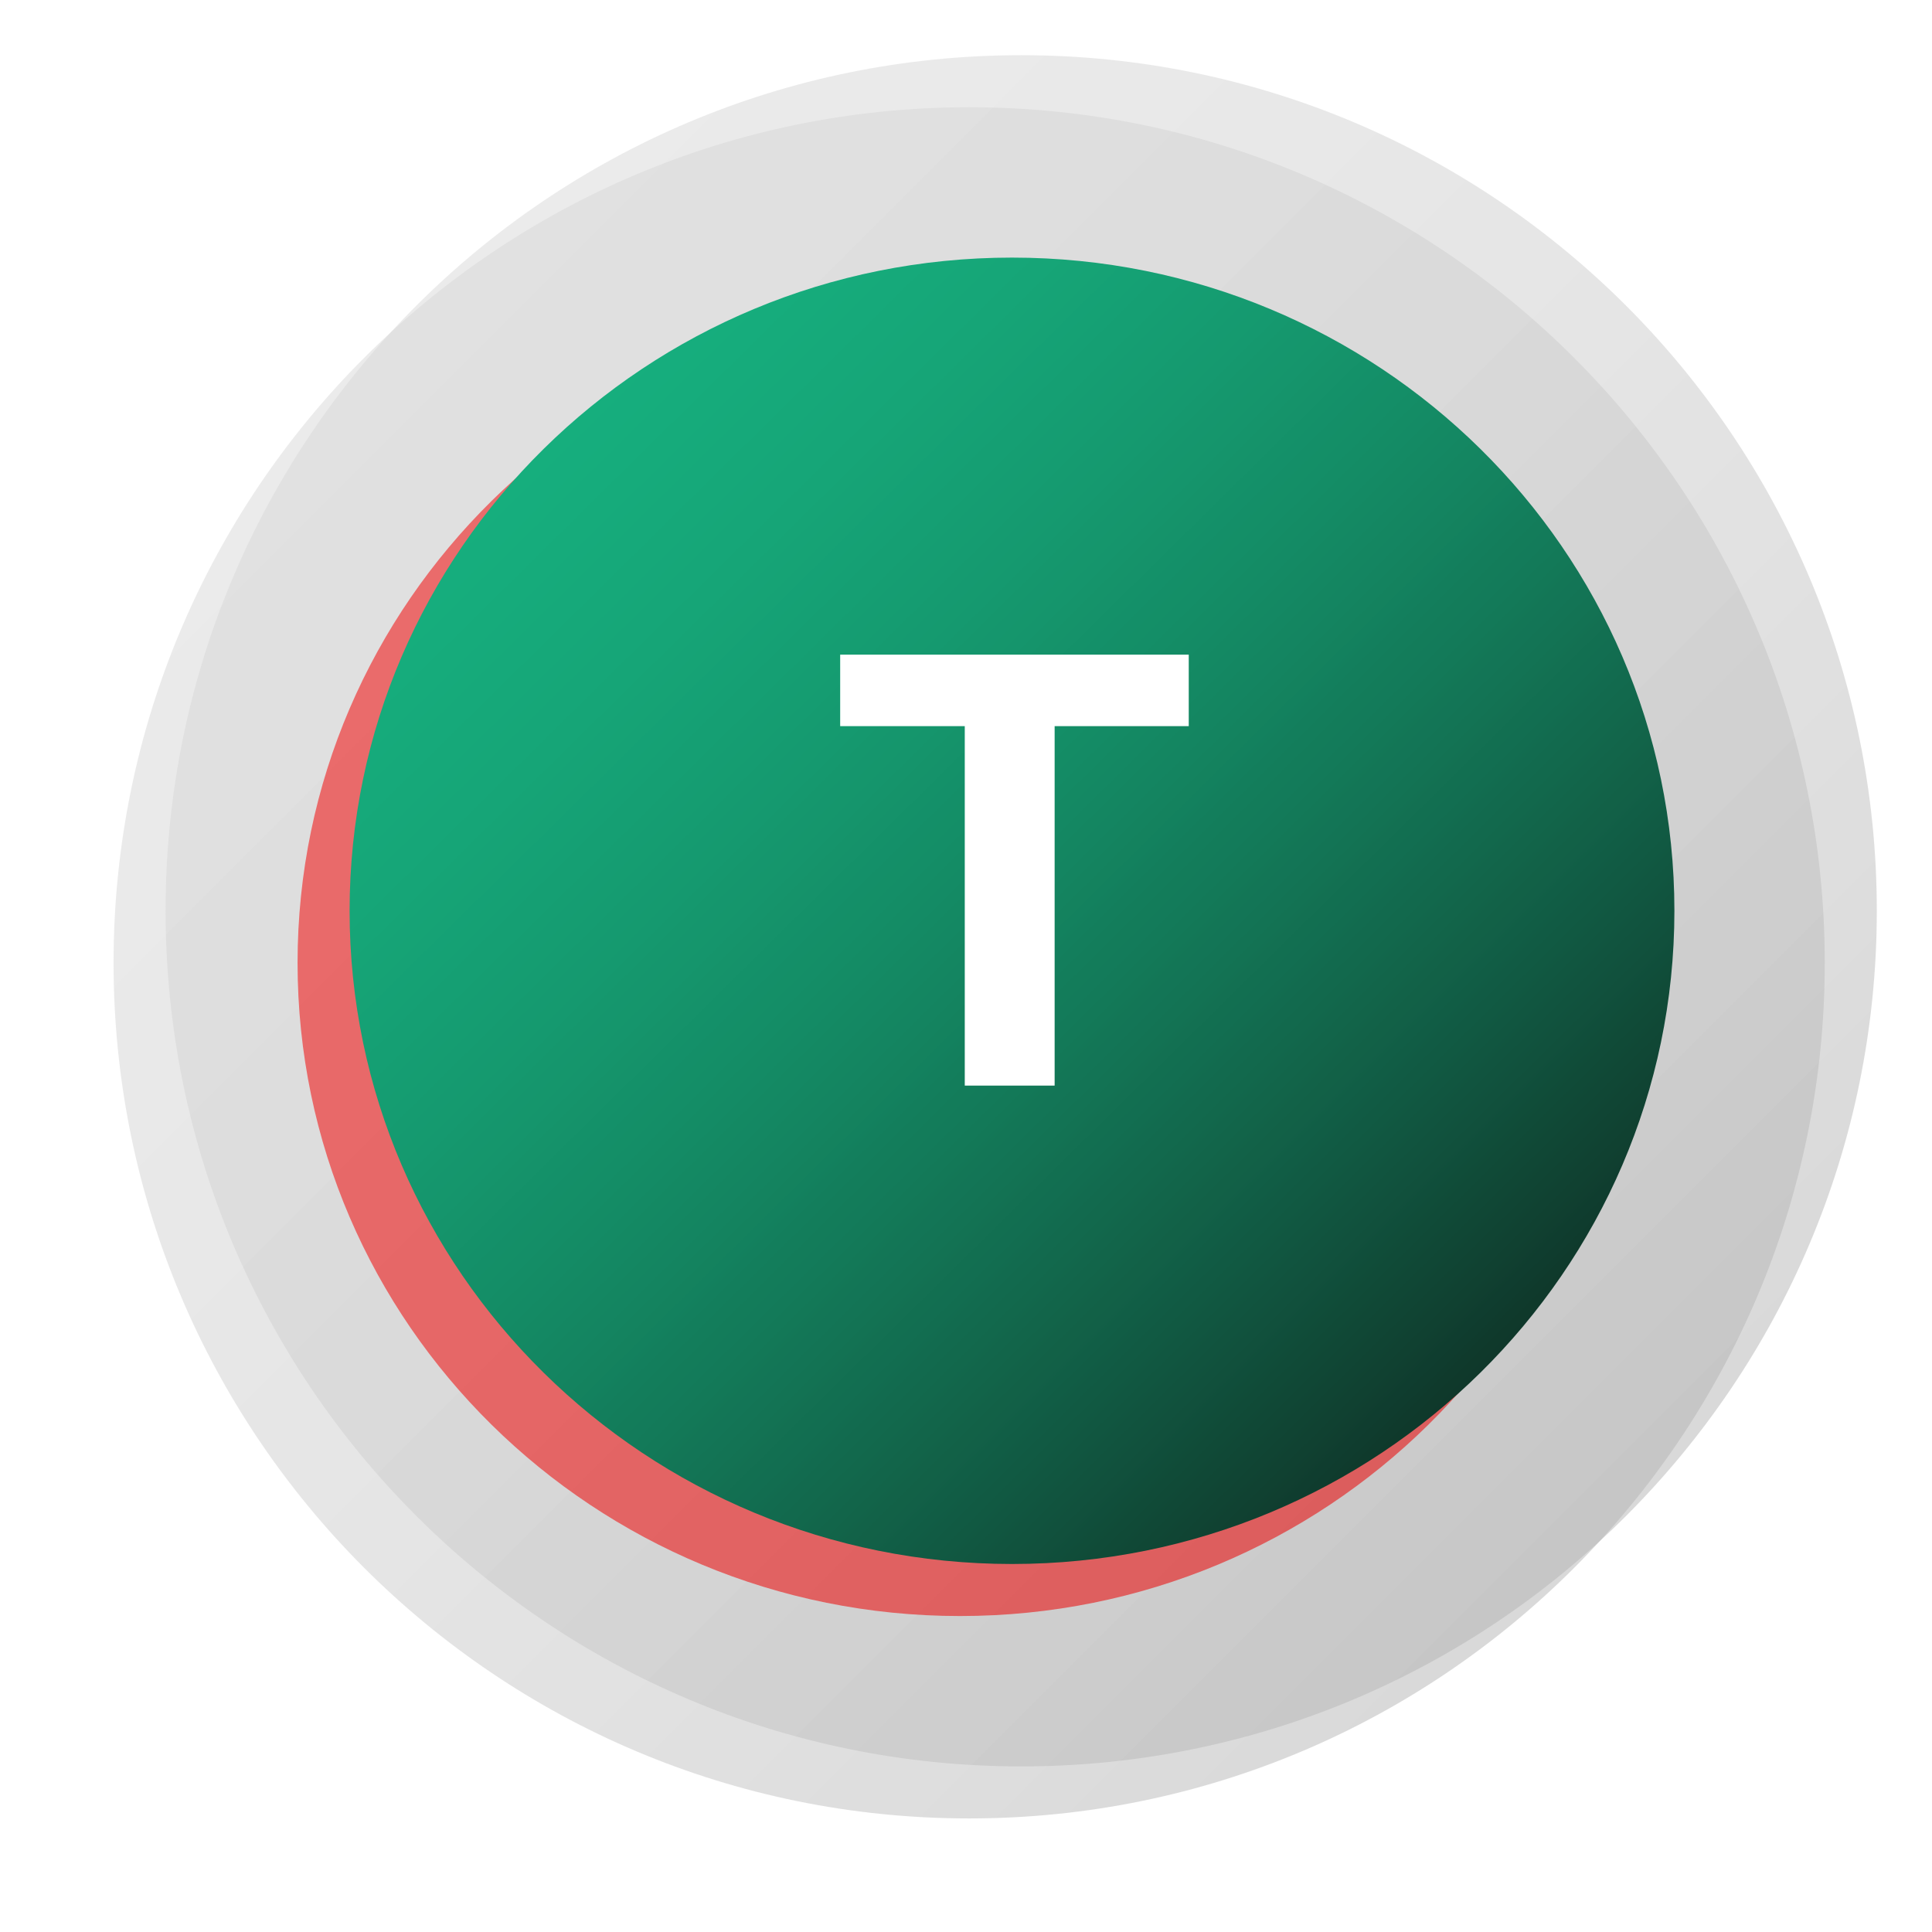 <svg width="105" height="105" xmlns="http://www.w3.org/2000/svg" xmlns:xlink="http://www.w3.org/1999/xlink" overflow="hidden"><defs><filter id="fx0" x="-10%" y="-10%" width="120%" height="120%" filterUnits="userSpaceOnUse" primitiveUnits="userSpaceOnUse"><feComponentTransfer color-interpolation-filters="sRGB"><feFuncR type="discrete" tableValues="0 0"/><feFuncG type="discrete" tableValues="0 0"/><feFuncB type="discrete" tableValues="0 0"/><feFuncA type="linear" slope="0.4" intercept="0"/></feComponentTransfer><feGaussianBlur stdDeviation="1.778 1.778"/></filter><clipPath id="clip1"><rect x="849" y="222" width="105" height="105"/></clipPath><clipPath id="clip2"><rect x="-2" y="-2" width="110" height="110"/></clipPath><clipPath id="clip3"><rect x="0" y="0" width="107" height="107"/></clipPath><linearGradient x1="100.172" y1="99.828" x2="7.172" y2="6.828" gradientUnits="userSpaceOnUse" spreadMethod="reflect" id="fill4"><stop offset="0" stop-color="#A6A6A6" stop-opacity="0.502"/><stop offset="0.02" stop-color="#A7A7A7" stop-opacity="0.502"/><stop offset="0.04" stop-color="#A9A9A9" stop-opacity="0.502"/><stop offset="0.06" stop-color="#ABABAB" stop-opacity="0.502"/><stop offset="0.08" stop-color="#ADADAD" stop-opacity="0.502"/><stop offset="0.1" stop-color="#AFAFAF" stop-opacity="0.502"/><stop offset="0.12" stop-color="#B0B0B0" stop-opacity="0.502"/><stop offset="0.14" stop-color="#B2B2B2" stop-opacity="0.502"/><stop offset="0.16" stop-color="#B4B4B4" stop-opacity="0.502"/><stop offset="0.18" stop-color="#B5B5B5" stop-opacity="0.502"/><stop offset="0.2" stop-color="#B7B7B7" stop-opacity="0.502"/><stop offset="0.22" stop-color="#B8B8B8" stop-opacity="0.502"/><stop offset="0.24" stop-color="#BABABA" stop-opacity="0.502"/><stop offset="0.26" stop-color="#BCBCBC" stop-opacity="0.502"/><stop offset="0.28" stop-color="#BDBDBD" stop-opacity="0.502"/><stop offset="0.3" stop-color="#BEBEBE" stop-opacity="0.502"/><stop offset="0.32" stop-color="#C0C0C0" stop-opacity="0.502"/><stop offset="0.34" stop-color="#C1C1C1" stop-opacity="0.502"/><stop offset="0.36" stop-color="#C2C2C2" stop-opacity="0.502"/><stop offset="0.38" stop-color="#C4C4C4" stop-opacity="0.502"/><stop offset="0.4" stop-color="#C5C5C5" stop-opacity="0.502"/><stop offset="0.42" stop-color="#C6C6C6" stop-opacity="0.502"/><stop offset="0.44" stop-color="#C7C7C7" stop-opacity="0.502"/><stop offset="0.46" stop-color="#C8C8C8" stop-opacity="0.502"/><stop offset="0.48" stop-color="#CACACA" stop-opacity="0.502"/><stop offset="0.5" stop-color="#CBCBCB" stop-opacity="0.502"/><stop offset="0.52" stop-color="#CCCCCC" stop-opacity="0.502"/><stop offset="0.54" stop-color="#CDCDCD" stop-opacity="0.502"/><stop offset="0.56" stop-color="#CECECE" stop-opacity="0.502"/><stop offset="0.58" stop-color="#CECECE" stop-opacity="0.502"/><stop offset="0.6" stop-color="#CFCFCF" stop-opacity="0.502"/><stop offset="0.62" stop-color="#D0D0D0" stop-opacity="0.502"/><stop offset="0.64" stop-color="#D1D1D1" stop-opacity="0.502"/><stop offset="0.66" stop-color="#D2D2D2" stop-opacity="0.502"/><stop offset="0.68" stop-color="#D2D2D2" stop-opacity="0.502"/><stop offset="0.7" stop-color="#D3D3D3" stop-opacity="0.502"/><stop offset="0.72" stop-color="#D4D4D4" stop-opacity="0.502"/><stop offset="0.74" stop-color="#D4D4D4" stop-opacity="0.502"/><stop offset="0.76" stop-color="#D5D5D5" stop-opacity="0.502"/><stop offset="0.78" stop-color="#D6D6D6" stop-opacity="0.502"/><stop offset="0.8" stop-color="#D6D6D6" stop-opacity="0.502"/><stop offset="0.82" stop-color="#D6D6D6" stop-opacity="0.502"/><stop offset="0.84" stop-color="#D7D7D7" stop-opacity="0.502"/><stop offset="0.86" stop-color="#D7D7D7" stop-opacity="0.502"/><stop offset="0.88" stop-color="#D8D8D8" stop-opacity="0.502"/><stop offset="0.9" stop-color="#D8D8D8" stop-opacity="0.502"/><stop offset="0.92" stop-color="#D8D8D8" stop-opacity="0.502"/><stop offset="0.94" stop-color="#D8D8D8" stop-opacity="0.502"/><stop offset="0.96" stop-color="#D8D8D8" stop-opacity="0.502"/><stop offset="0.98" stop-color="#D8D8D8" stop-opacity="0.502"/><stop offset="1" stop-color="#D9D9D9" stop-opacity="0.502"/></linearGradient><linearGradient x1="951" y1="318" x2="858" y2="225" gradientUnits="userSpaceOnUse" spreadMethod="reflect" id="fill5"><stop offset="0" stop-color="#A6A6A6" stop-opacity="0.502"/><stop offset="0.02" stop-color="#A7A7A7" stop-opacity="0.502"/><stop offset="0.04" stop-color="#A9A9A9" stop-opacity="0.502"/><stop offset="0.06" stop-color="#ABABAB" stop-opacity="0.502"/><stop offset="0.08" stop-color="#ADADAD" stop-opacity="0.502"/><stop offset="0.1" stop-color="#AFAFAF" stop-opacity="0.502"/><stop offset="0.12" stop-color="#B0B0B0" stop-opacity="0.502"/><stop offset="0.14" stop-color="#B2B2B2" stop-opacity="0.502"/><stop offset="0.16" stop-color="#B4B4B4" stop-opacity="0.502"/><stop offset="0.18" stop-color="#B5B5B5" stop-opacity="0.502"/><stop offset="0.2" stop-color="#B7B7B7" stop-opacity="0.502"/><stop offset="0.22" stop-color="#B8B8B8" stop-opacity="0.502"/><stop offset="0.24" stop-color="#BABABA" stop-opacity="0.502"/><stop offset="0.26" stop-color="#BCBCBC" stop-opacity="0.502"/><stop offset="0.28" stop-color="#BDBDBD" stop-opacity="0.502"/><stop offset="0.3" stop-color="#BEBEBE" stop-opacity="0.502"/><stop offset="0.32" stop-color="#C0C0C0" stop-opacity="0.502"/><stop offset="0.34" stop-color="#C1C1C1" stop-opacity="0.502"/><stop offset="0.36" stop-color="#C2C2C2" stop-opacity="0.502"/><stop offset="0.38" stop-color="#C4C4C4" stop-opacity="0.502"/><stop offset="0.4" stop-color="#C5C5C5" stop-opacity="0.502"/><stop offset="0.42" stop-color="#C6C6C6" stop-opacity="0.502"/><stop offset="0.44" stop-color="#C7C7C7" stop-opacity="0.502"/><stop offset="0.46" stop-color="#C8C8C8" stop-opacity="0.502"/><stop offset="0.48" stop-color="#CACACA" stop-opacity="0.502"/><stop offset="0.5" stop-color="#CBCBCB" stop-opacity="0.502"/><stop offset="0.52" stop-color="#CCCCCC" stop-opacity="0.502"/><stop offset="0.54" stop-color="#CDCDCD" stop-opacity="0.502"/><stop offset="0.56" stop-color="#CECECE" stop-opacity="0.502"/><stop offset="0.58" stop-color="#CECECE" stop-opacity="0.502"/><stop offset="0.6" stop-color="#CFCFCF" stop-opacity="0.502"/><stop offset="0.62" stop-color="#D0D0D0" stop-opacity="0.502"/><stop offset="0.64" stop-color="#D1D1D1" stop-opacity="0.502"/><stop offset="0.66" stop-color="#D2D2D2" stop-opacity="0.502"/><stop offset="0.68" stop-color="#D2D2D2" stop-opacity="0.502"/><stop offset="0.7" stop-color="#D3D3D3" stop-opacity="0.502"/><stop offset="0.72" stop-color="#D4D4D4" stop-opacity="0.502"/><stop offset="0.74" stop-color="#D4D4D4" stop-opacity="0.502"/><stop offset="0.76" stop-color="#D5D5D5" stop-opacity="0.502"/><stop offset="0.78" stop-color="#D6D6D6" stop-opacity="0.502"/><stop offset="0.8" stop-color="#D6D6D6" stop-opacity="0.502"/><stop offset="0.82" stop-color="#D6D6D6" stop-opacity="0.502"/><stop offset="0.84" stop-color="#D7D7D7" stop-opacity="0.502"/><stop offset="0.86" stop-color="#D7D7D7" stop-opacity="0.502"/><stop offset="0.88" stop-color="#D8D8D8" stop-opacity="0.502"/><stop offset="0.9" stop-color="#D8D8D8" stop-opacity="0.502"/><stop offset="0.92" stop-color="#D8D8D8" stop-opacity="0.502"/><stop offset="0.94" stop-color="#D8D8D8" stop-opacity="0.502"/><stop offset="0.96" stop-color="#D8D8D8" stop-opacity="0.502"/><stop offset="0.98" stop-color="#D8D8D8" stop-opacity="0.502"/><stop offset="1" stop-color="#D9D9D9" stop-opacity="0.502"/></linearGradient><linearGradient x1="939.497" y1="307.496" x2="868.503" y2="235.504" gradientUnits="userSpaceOnUse" spreadMethod="reflect" id="fill6"><stop offset="0" stop-color="#0D0D0D"/><stop offset="0.006" stop-color="#0D0E0E"/><stop offset="0.012" stop-color="#0D100F"/><stop offset="0.018" stop-color="#0D1210"/><stop offset="0.024" stop-color="#0D1412"/><stop offset="0.03" stop-color="#0D1613"/><stop offset="0.036" stop-color="#0D1814"/><stop offset="0.042" stop-color="#0D1916"/><stop offset="0.048" stop-color="#0D1B17"/><stop offset="0.055" stop-color="#0D1D18"/><stop offset="0.061" stop-color="#0E1F19"/><stop offset="0.067" stop-color="#0E211B"/><stop offset="0.073" stop-color="#0E221C"/><stop offset="0.079" stop-color="#0E241D"/><stop offset="0.085" stop-color="#0E261E"/><stop offset="0.091" stop-color="#0E281F"/><stop offset="0.097" stop-color="#0E2921"/><stop offset="0.103" stop-color="#0E2B22"/><stop offset="0.109" stop-color="#0E2D23"/><stop offset="0.115" stop-color="#0F2F24"/><stop offset="0.121" stop-color="#0F3025"/><stop offset="0.127" stop-color="#0F3227"/><stop offset="0.133" stop-color="#0F3428"/><stop offset="0.139" stop-color="#0F3529"/><stop offset="0.145" stop-color="#0F372A"/><stop offset="0.152" stop-color="#0F392B"/><stop offset="0.158" stop-color="#0F3A2C"/><stop offset="0.164" stop-color="#0F3C2E"/><stop offset="0.17" stop-color="#0F3D2F"/><stop offset="0.176" stop-color="#103F30"/><stop offset="0.182" stop-color="#104131"/><stop offset="0.188" stop-color="#104232"/><stop offset="0.194" stop-color="#104433"/><stop offset="0.2" stop-color="#104534"/><stop offset="0.206" stop-color="#104735"/><stop offset="0.212" stop-color="#104836"/><stop offset="0.218" stop-color="#104A37"/><stop offset="0.224" stop-color="#104B38"/><stop offset="0.23" stop-color="#104D39"/><stop offset="0.236" stop-color="#104E3B"/><stop offset="0.242" stop-color="#11503C"/><stop offset="0.248" stop-color="#11513D"/><stop offset="0.255" stop-color="#11533E"/><stop offset="0.261" stop-color="#11543F"/><stop offset="0.267" stop-color="#115640"/><stop offset="0.273" stop-color="#115741"/><stop offset="0.279" stop-color="#115942"/><stop offset="0.285" stop-color="#115A43"/><stop offset="0.291" stop-color="#115B44"/><stop offset="0.297" stop-color="#115D45"/><stop offset="0.303" stop-color="#115E46"/><stop offset="0.309" stop-color="#126047"/><stop offset="0.315" stop-color="#126147"/><stop offset="0.321" stop-color="#126248"/><stop offset="0.327" stop-color="#126449"/><stop offset="0.333" stop-color="#12654A"/><stop offset="0.339" stop-color="#12664B"/><stop offset="0.345" stop-color="#12684C"/><stop offset="0.352" stop-color="#12694D"/><stop offset="0.358" stop-color="#126A4E"/><stop offset="0.364" stop-color="#126B4F"/><stop offset="0.37" stop-color="#126D50"/><stop offset="0.376" stop-color="#126E51"/><stop offset="0.382" stop-color="#126F51"/><stop offset="0.388" stop-color="#137052"/><stop offset="0.394" stop-color="#137253"/><stop offset="0.4" stop-color="#137354"/><stop offset="0.406" stop-color="#137455"/><stop offset="0.412" stop-color="#137556"/><stop offset="0.418" stop-color="#137656"/><stop offset="0.424" stop-color="#137857"/><stop offset="0.43" stop-color="#137958"/><stop offset="0.436" stop-color="#137A59"/><stop offset="0.442" stop-color="#137B5A"/><stop offset="0.448" stop-color="#137C5A"/><stop offset="0.455" stop-color="#137D5B"/><stop offset="0.461" stop-color="#137E5C"/><stop offset="0.467" stop-color="#137F5D"/><stop offset="0.473" stop-color="#13815E"/><stop offset="0.479" stop-color="#14825E"/><stop offset="0.485" stop-color="#14835F"/><stop offset="0.491" stop-color="#148460"/><stop offset="0.497" stop-color="#148561"/><stop offset="0.503" stop-color="#148661"/><stop offset="0.509" stop-color="#148762"/><stop offset="0.515" stop-color="#148863"/><stop offset="0.521" stop-color="#148963"/><stop offset="0.527" stop-color="#148A64"/><stop offset="0.533" stop-color="#148B65"/><stop offset="0.539" stop-color="#148C65"/><stop offset="0.545" stop-color="#148D66"/><stop offset="0.552" stop-color="#148E67"/><stop offset="0.558" stop-color="#148F67"/><stop offset="0.564" stop-color="#148F68"/><stop offset="0.57" stop-color="#149069"/><stop offset="0.576" stop-color="#149169"/><stop offset="0.582" stop-color="#15926A"/><stop offset="0.588" stop-color="#15936A"/><stop offset="0.594" stop-color="#15946B"/><stop offset="0.6" stop-color="#15956C"/><stop offset="0.606" stop-color="#15966C"/><stop offset="0.612" stop-color="#15966D"/><stop offset="0.618" stop-color="#15976D"/><stop offset="0.624" stop-color="#15986E"/><stop offset="0.63" stop-color="#15996F"/><stop offset="0.636" stop-color="#159A6F"/><stop offset="0.642" stop-color="#159A70"/><stop offset="0.648" stop-color="#159B70"/><stop offset="0.655" stop-color="#159C71"/><stop offset="0.661" stop-color="#159D71"/><stop offset="0.667" stop-color="#159D72"/><stop offset="0.673" stop-color="#159E72"/><stop offset="0.679" stop-color="#159F73"/><stop offset="0.685" stop-color="#159F73"/><stop offset="0.691" stop-color="#15A074"/><stop offset="0.697" stop-color="#15A174"/><stop offset="0.703" stop-color="#15A175"/><stop offset="0.709" stop-color="#16A275"/><stop offset="0.715" stop-color="#16A375"/><stop offset="0.721" stop-color="#16A376"/><stop offset="0.727" stop-color="#16A476"/><stop offset="0.733" stop-color="#16A577"/><stop offset="0.739" stop-color="#16A577"/><stop offset="0.745" stop-color="#16A678"/><stop offset="0.752" stop-color="#16A678"/><stop offset="0.758" stop-color="#16A778"/><stop offset="0.764" stop-color="#16A779"/><stop offset="0.77" stop-color="#16A879"/><stop offset="0.776" stop-color="#16A879"/><stop offset="0.782" stop-color="#16A97A"/><stop offset="0.788" stop-color="#16A97A"/><stop offset="0.794" stop-color="#16AA7A"/><stop offset="0.8" stop-color="#16AA7B"/><stop offset="0.806" stop-color="#16AB7B"/><stop offset="0.812" stop-color="#16AB7B"/><stop offset="0.818" stop-color="#16AC7C"/><stop offset="0.824" stop-color="#16AC7C"/><stop offset="0.83" stop-color="#16AD7C"/><stop offset="0.836" stop-color="#16AD7D"/><stop offset="0.842" stop-color="#16AD7D"/><stop offset="0.848" stop-color="#16AE7D"/><stop offset="0.855" stop-color="#16AE7D"/><stop offset="0.861" stop-color="#16AE7E"/><stop offset="0.867" stop-color="#16AF7E"/><stop offset="0.873" stop-color="#16AF7E"/><stop offset="0.879" stop-color="#16AF7E"/><stop offset="0.885" stop-color="#16B07E"/><stop offset="0.891" stop-color="#16B07F"/><stop offset="0.897" stop-color="#16B07F"/><stop offset="0.903" stop-color="#16B07F"/><stop offset="0.909" stop-color="#16B17F"/><stop offset="0.915" stop-color="#16B17F"/><stop offset="0.921" stop-color="#16B180"/><stop offset="0.927" stop-color="#16B180"/><stop offset="0.933" stop-color="#16B180"/><stop offset="0.939" stop-color="#16B280"/><stop offset="0.945" stop-color="#16B280"/><stop offset="0.952" stop-color="#16B280"/><stop offset="0.958" stop-color="#16B280"/><stop offset="0.964" stop-color="#16B280"/><stop offset="0.97" stop-color="#16B280"/><stop offset="0.976" stop-color="#16B280"/><stop offset="0.982" stop-color="#16B280"/><stop offset="0.988" stop-color="#16B280"/><stop offset="0.994" stop-color="#16B280"/><stop offset="1" stop-color="#17B381"/></linearGradient></defs><g clip-path="url(#clip1)" transform="translate(-849 -222)"><g clip-path="url(#clip2)" filter="url(#fx0)" transform="translate(848 221)"><g clip-path="url(#clip3)"><path d="M7.172 53.328C7.172 27.647 27.99 6.828 53.672 6.828 79.353 6.828 100.172 27.647 100.172 53.328 100.172 79.01 79.353 99.828 53.672 99.828 27.99 99.828 7.172 79.01 7.172 53.328Z" fill="url(#fill4)" fill-rule="evenodd"/><path d="M17.172 53.328C17.172 33.722 33.289 17.828 53.172 17.828 73.054 17.828 89.172 33.722 89.172 53.328 89.172 72.934 73.054 88.828 53.172 88.828 33.289 88.828 17.172 72.934 17.172 53.328Z" fill="#FF0000" fill-rule="evenodd"/><path d="M7.326-19.536 0.555-19.536 0.555-23.421 19.499-23.421 19.499-19.536 12.21-19.536 12.21 0 7.326 0Z" fill="#FFFFFF" transform="translate(43.279 63)"/><path d="M7.326-19.536 0.555-19.536 0.555-23.421 19.499-23.421 19.499-19.536 12.21-19.536 12.21 0 7.326 0Z" fill="#FFFFFF" transform="translate(43.279 63)"/></g></g><path d="M858 271.5C858 245.819 878.819 225 904.5 225 930.181 225 951 245.819 951 271.5 951 297.181 930.181 318 904.5 318 878.819 318 858 297.181 858 271.5Z" fill="url(#fill5)" fill-rule="evenodd"/><path d="M868 271.5C868 251.894 884.118 236 904 236 923.882 236 940 251.894 940 271.5 940 291.106 923.882 307 904 307 884.118 307 868 291.106 868 271.5Z" fill="url(#fill6)" fill-rule="evenodd"/><path d="M7.326-19.536 0.555-19.536 0.555-23.421 19.499-23.421 19.499-19.536 12.21-19.536 12.21 0 7.326 0Z" fill="#FFFFFF" transform="translate(894.107 281)"/></g></svg>